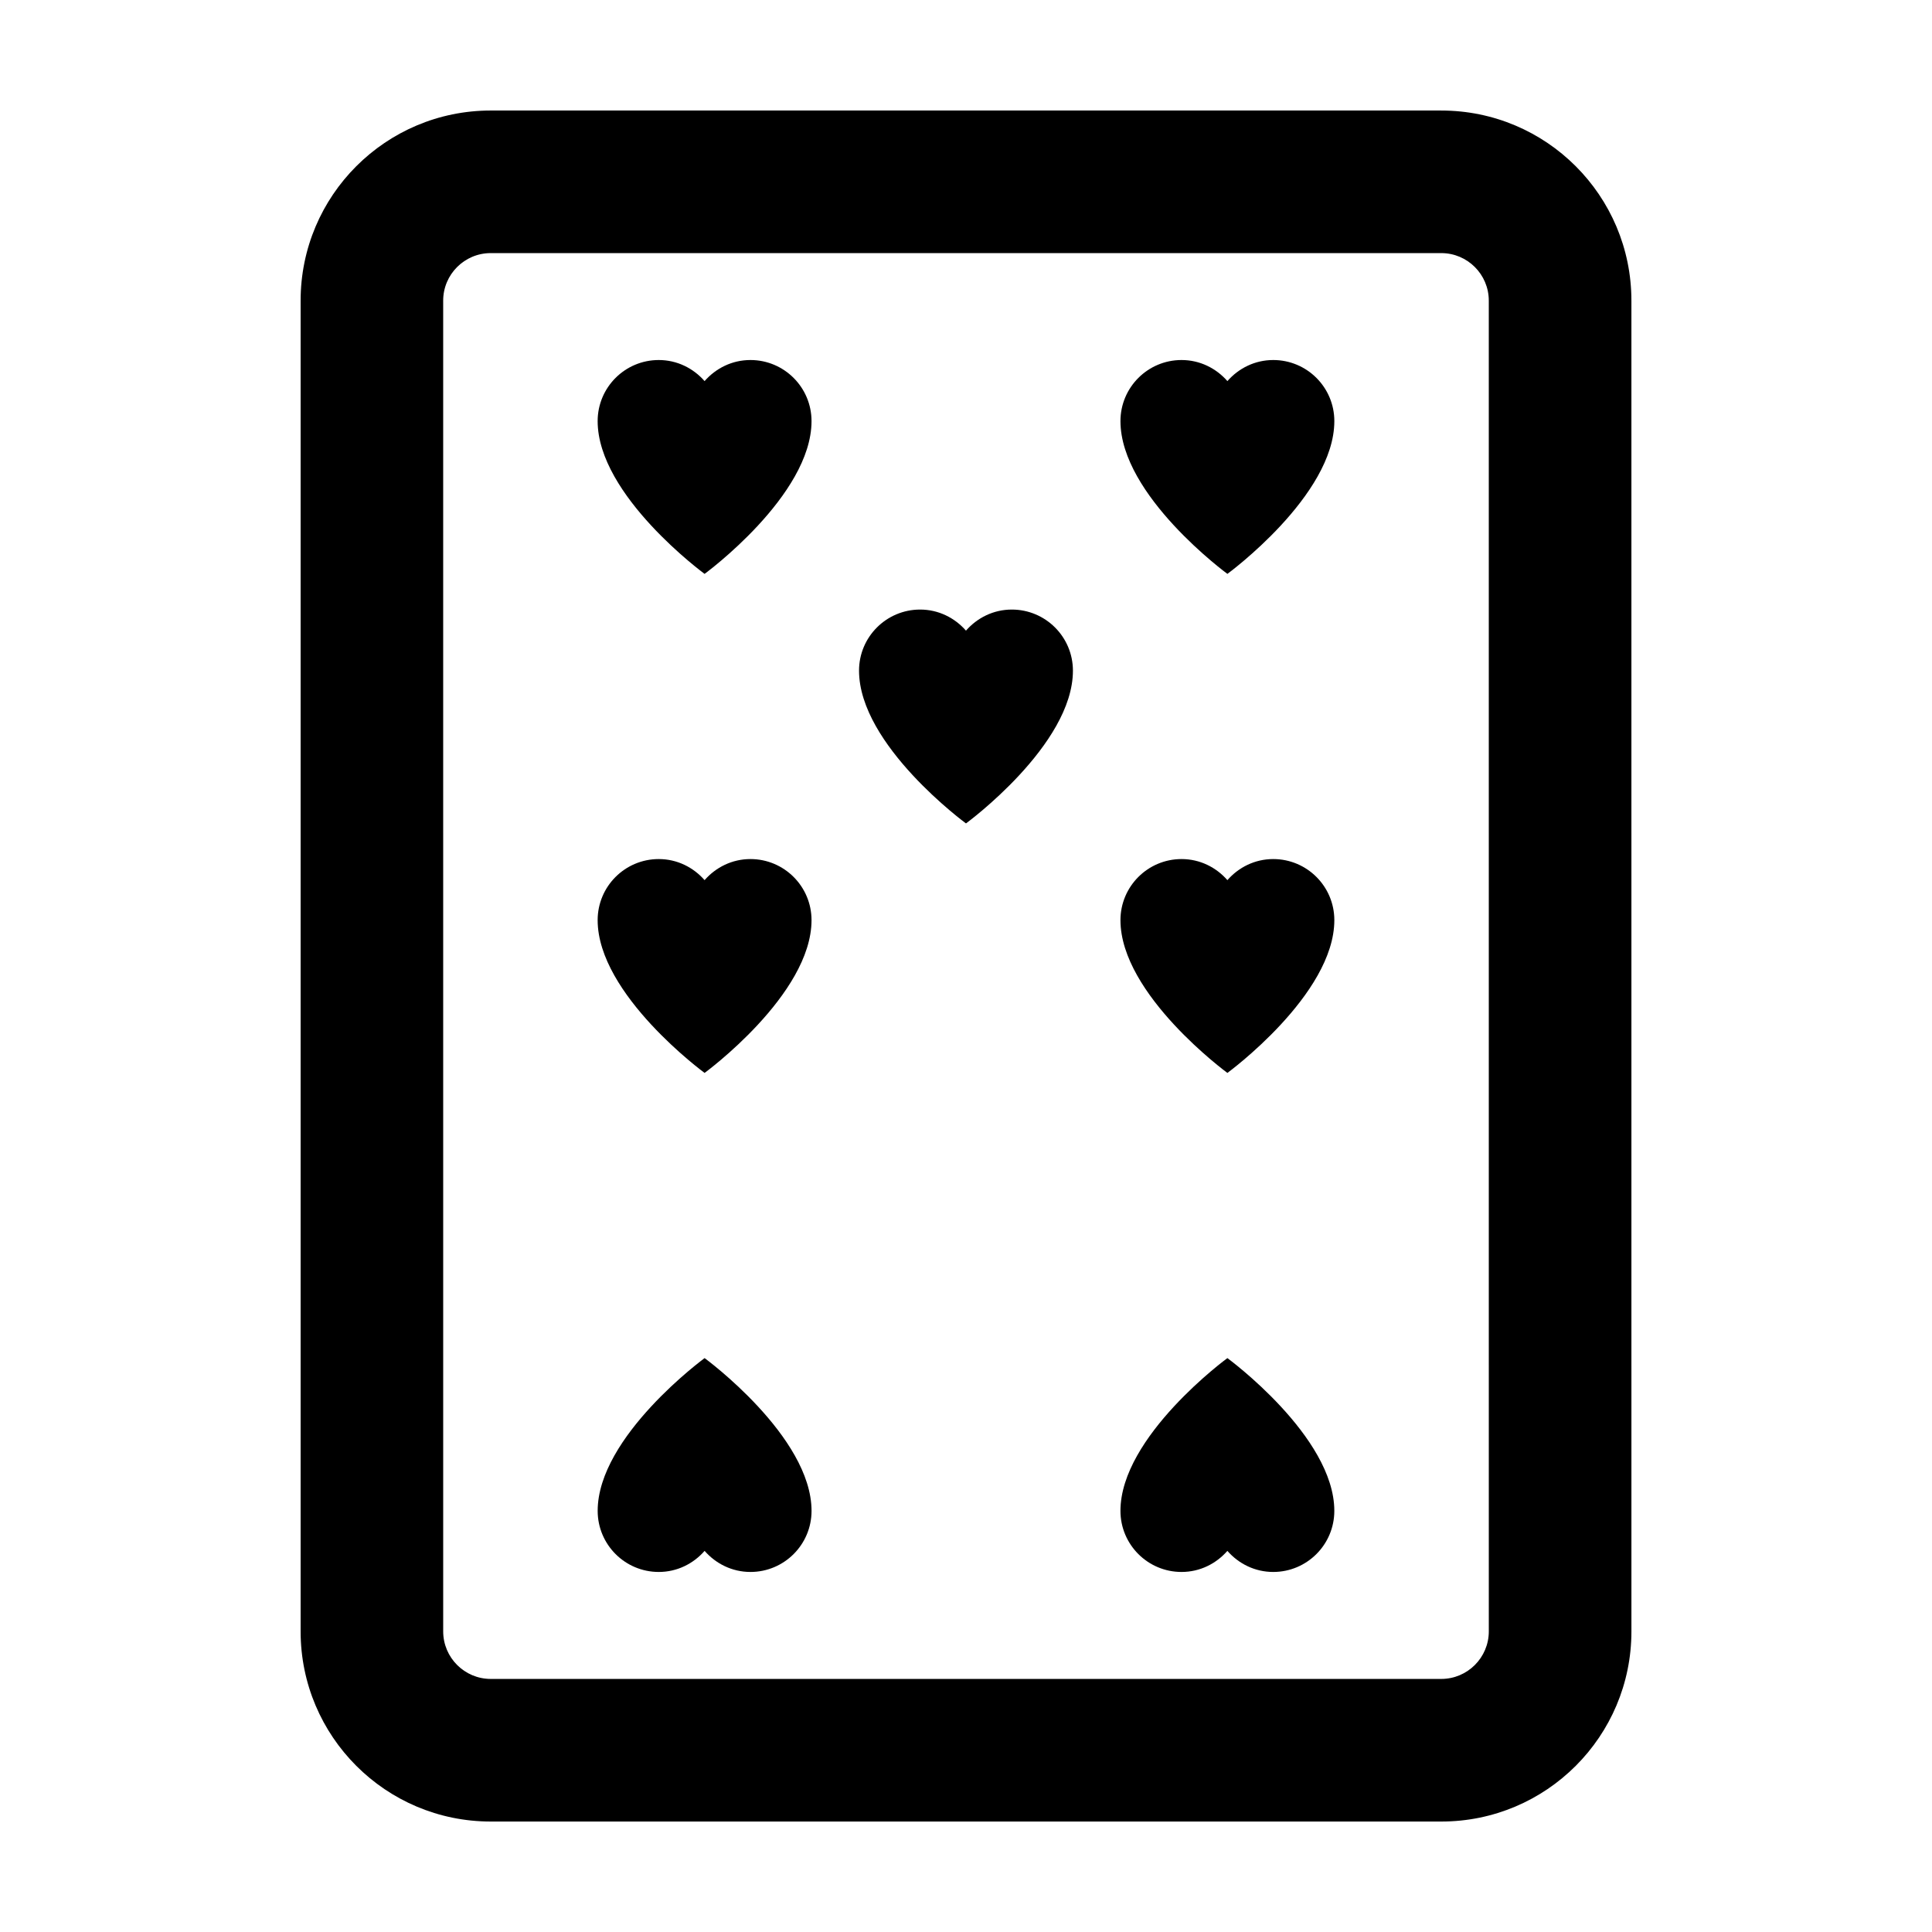 <?xml version="1.0" encoding="UTF-8"?>
<!-- Uploaded to: ICON Repo, www.svgrepo.com, Generator: ICON Repo Mixer Tools -->
<svg fill="#000000" width="800px" height="800px" version="1.1" viewBox="144 144 512 512" xmlns="http://www.w3.org/2000/svg">
 <g>
  <path d="m525.95 173.29h-251.9c-27.824 0-50.383 22.555-50.383 50.383v352.67c0 27.824 22.555 50.383 50.383 50.383h251.91c27.824 0 50.383-22.555 50.383-50.383l-0.004-352.67c0-27.824-22.555-50.379-50.383-50.379zm12.598 403.05c0 6.941-5.652 12.594-12.594 12.594h-251.91c-6.941 0-12.594-5.652-12.594-12.594l-0.004-352.67c0-6.949 5.652-12.594 12.594-12.594h251.91c6.941 0 12.594 5.648 12.594 12.594z"/>
  <path d="m342.87 239.41c-4.867 0-9.176 2.191-12.148 5.586-2.969-3.394-7.281-5.586-12.148-5.586-8.941 0-16.191 7.25-16.191 16.191 0 19.738 28.34 40.484 28.34 40.484s28.34-20.746 28.34-40.484c0-8.941-7.25-16.191-16.191-16.191z"/>
  <path d="m330.73 503.91s-28.34 20.746-28.34 40.484c0 8.941 7.25 16.191 16.191 16.191 4.867 0 9.176-2.191 12.148-5.586 2.969 3.394 7.281 5.586 12.148 5.586 8.941 0 16.191-7.25 16.191-16.191-0.004-19.738-28.34-40.484-28.34-40.484z"/>
  <path d="m481.42 239.41c-4.867 0-9.176 2.191-12.148 5.586-2.969-3.394-7.281-5.586-12.148-5.586-8.941 0-16.191 7.25-16.191 16.191 0 19.738 28.34 40.484 28.34 40.484s28.34-20.746 28.34-40.484c0.004-8.941-7.246-16.191-16.191-16.191z"/>
  <path d="m469.27 503.91s-28.34 20.746-28.34 40.484c0 8.941 7.25 16.191 16.191 16.191 4.867 0 9.176-2.191 12.148-5.586 2.969 3.394 7.281 5.586 12.148 5.586 8.941 0 16.191-7.25 16.191-16.191 0-19.738-28.34-40.484-28.34-40.484z"/>
  <path d="m481.42 371.66c-4.867 0-9.176 2.191-12.148 5.586-2.969-3.394-7.281-5.586-12.148-5.586-8.941 0-16.191 7.25-16.191 16.191 0 19.738 28.34 40.484 28.34 40.484s28.34-20.746 28.34-40.484c0.004-8.941-7.246-16.191-16.191-16.191z"/>
  <path d="m342.87 371.66c-4.867 0-9.176 2.191-12.148 5.586-2.969-3.394-7.281-5.586-12.148-5.586-8.941 0-16.191 7.25-16.191 16.191 0 19.738 28.34 40.484 28.34 40.484s28.34-20.746 28.34-40.484c0-8.941-7.25-16.191-16.191-16.191z"/>
  <path d="m412.14 305.54c-4.867 0-9.176 2.191-12.148 5.586-2.969-3.394-7.281-5.586-12.148-5.586-8.941 0-16.191 7.25-16.191 16.191 0.004 19.738 28.344 40.484 28.344 40.484s28.34-20.746 28.34-40.484c-0.004-8.941-7.25-16.191-16.195-16.191z"/>
 </g>
</svg>